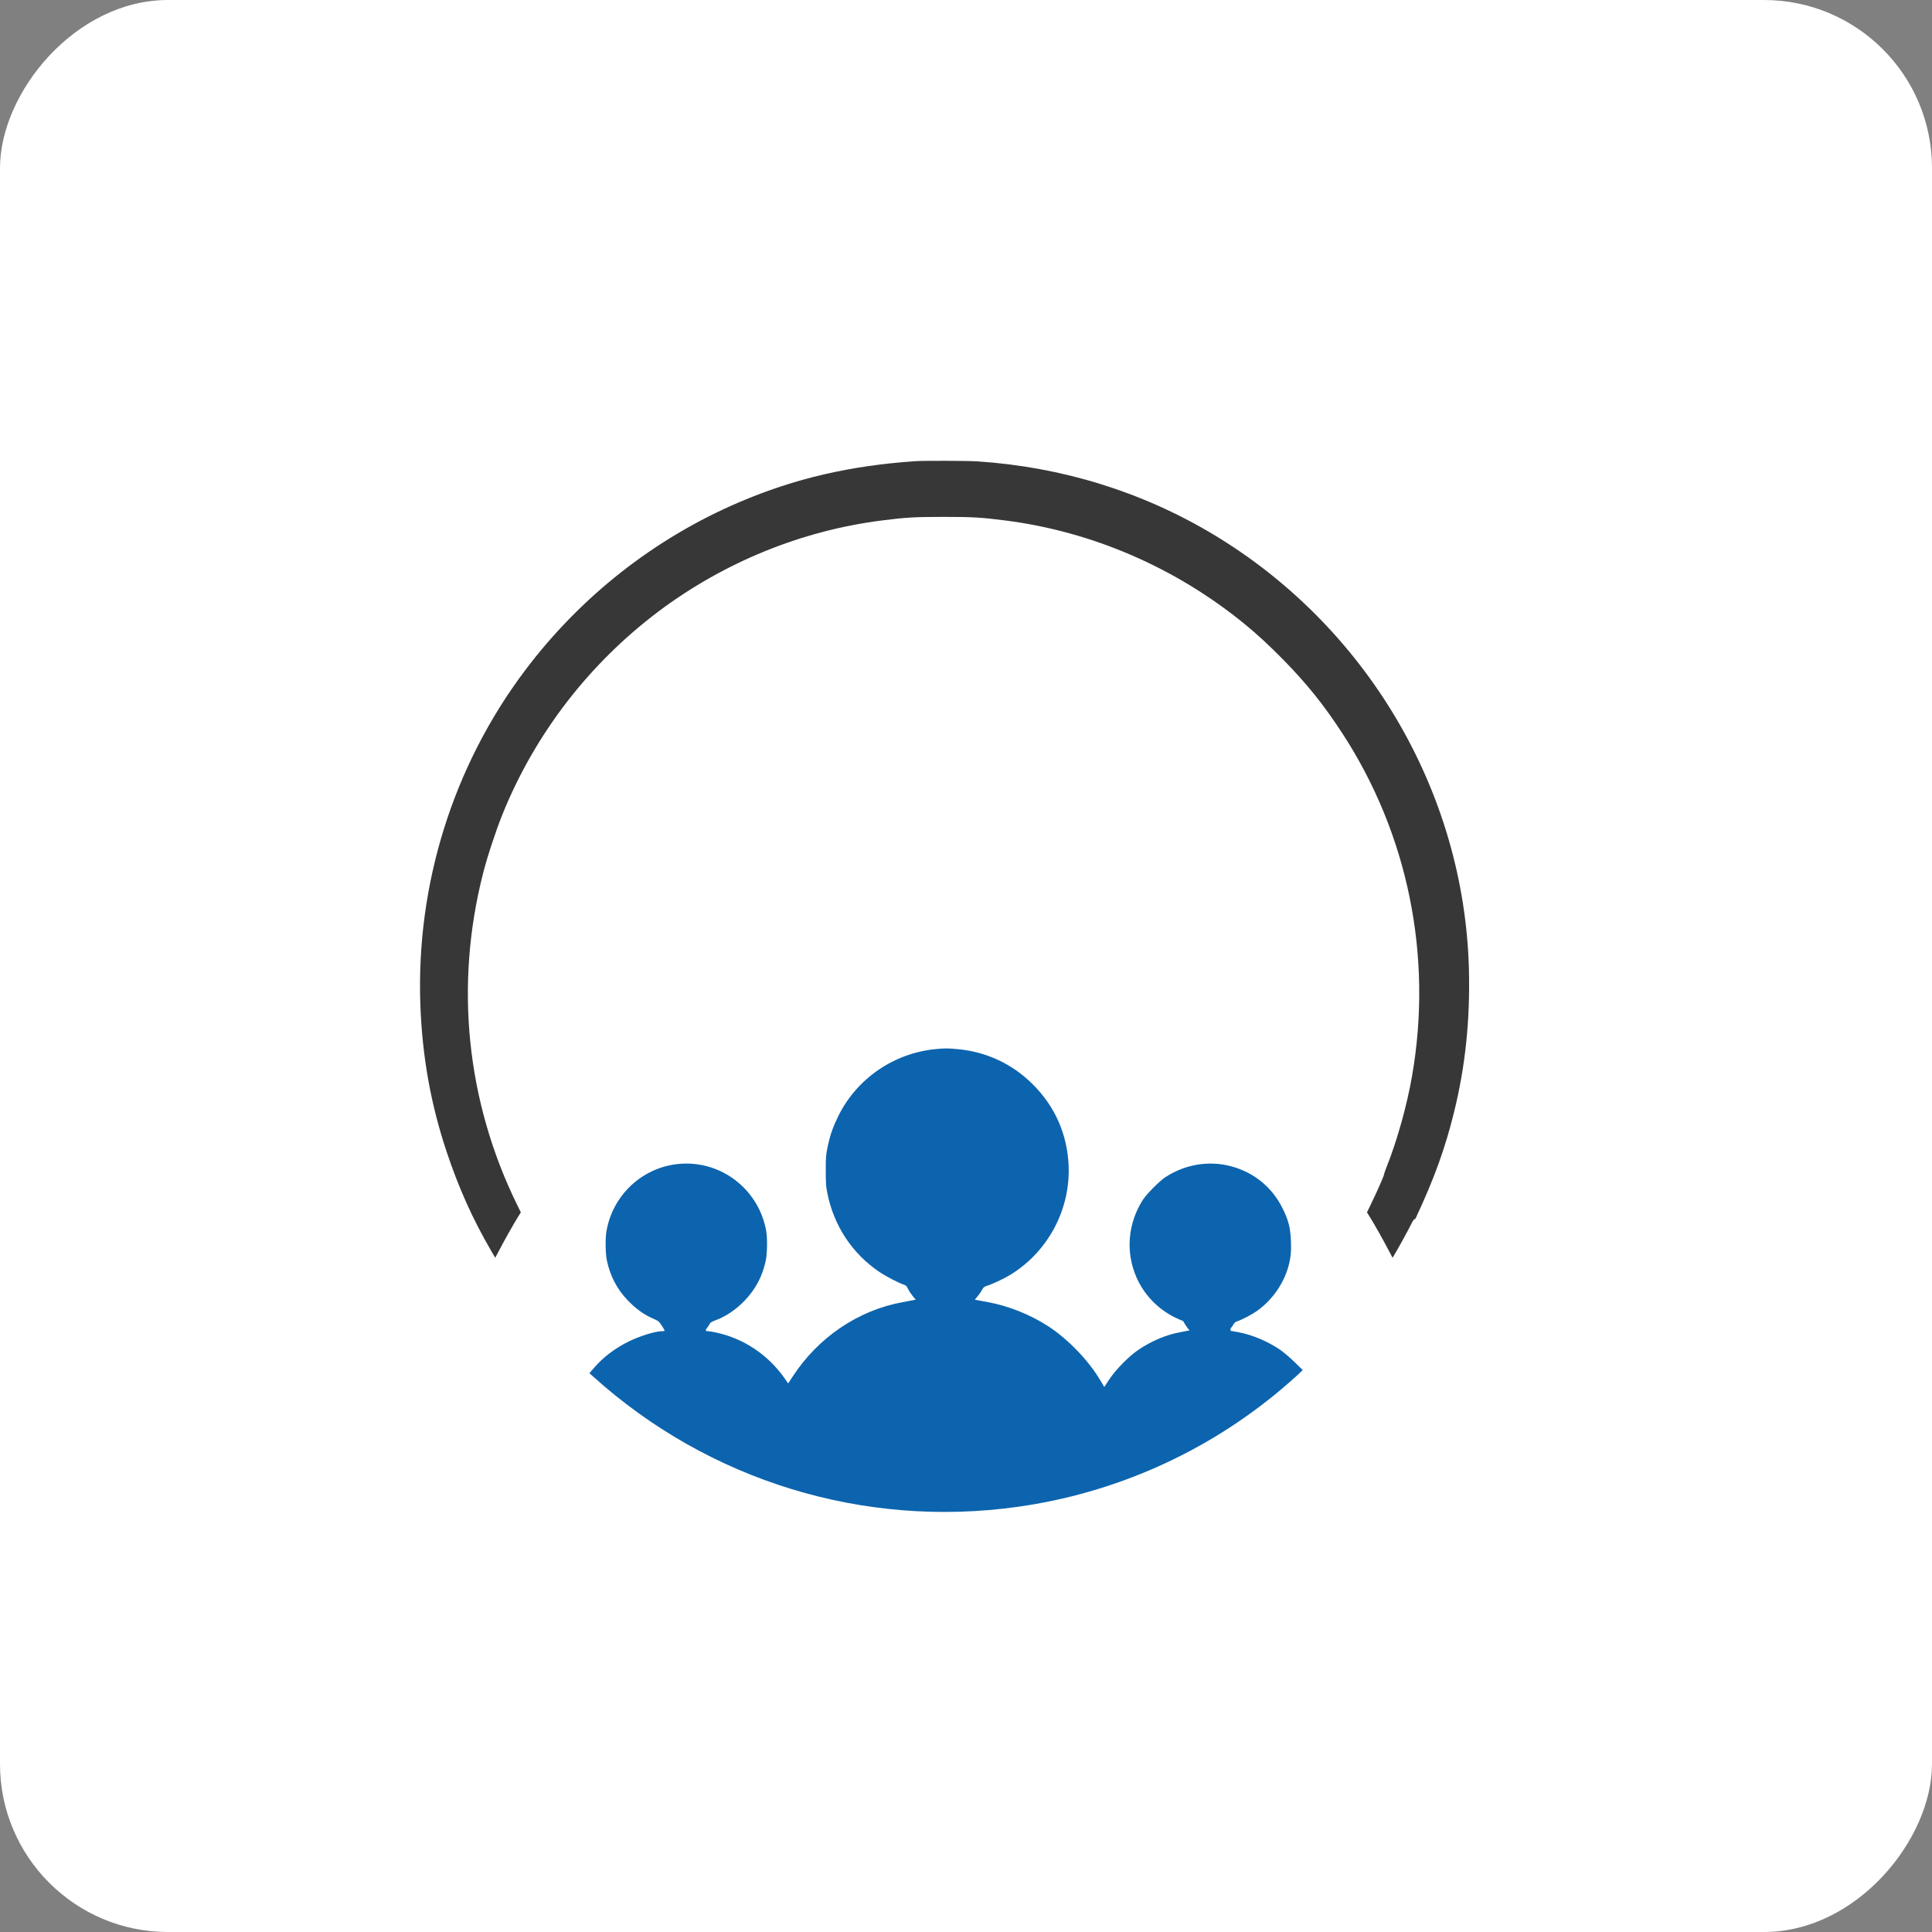 <?xml version="1.0" encoding="UTF-8"?>
<svg width="46px" height="46px" viewBox="0 0 46 46" version="1.1" xmlns="http://www.w3.org/2000/svg" xmlns:xlink="http://www.w3.org/1999/xlink">
    <rect x="0" y="0" width="46" height="46" fill="#808080" stroke="none"/>
    <!-- Generator: Sketch 51.3 (57544) - http://www.bohemiancoding.com/sketch -->
    <desc>Created with Sketch.</desc>
    <defs></defs>
    <g id="Page-7" stroke="none" stroke-width="1" fill="none" fill-rule="evenodd">
        <g id="webhr" transform="translate(23, 23) scale(-1, 1) rotate(-180) translate(-23, -23) " fill-rule="nonzero">
            <rect id="Rectangle-17-Copy-7" fill="#FFFFFF" x="0" y="0" width="46" height="46" rx="4"></rect>
            <g id="Group-8" transform="translate(10, 10)">
                <path d="M11.802,25.02 C10.241,24.914 8.927,24.609 7.603,24.044 C5.582,23.18 3.819,21.794 2.49,20.023 C0.785,17.75 -0.092,14.943 0.008,12.089 C0.052,10.853 0.254,9.717 0.635,8.574 C0.926,7.705 1.253,6.976 1.699,6.21 L1.791,6.053 L1.892,6.243 C2.018,6.484 2.215,6.833 2.32,7.004 L2.401,7.134 L2.315,7.309 C1.104,9.776 0.82,12.544 1.504,15.216 C1.603,15.606 1.81,16.229 1.961,16.605 C2.735,18.523 4.023,20.195 5.678,21.441 C7.24,22.614 9.087,23.367 11.004,23.609 C11.577,23.682 11.782,23.693 12.466,23.693 C13.15,23.693 13.355,23.682 13.928,23.609 C15.999,23.347 17.99,22.486 19.632,21.144 C19.933,20.898 20.232,20.621 20.556,20.291 C21.117,19.718 21.517,19.22 21.954,18.55 C23.522,16.15 24.117,13.241 23.621,10.384 C23.5,9.685 23.268,8.855 23.023,8.237 C22.986,8.144 22.954,8.053 22.952,8.033 C22.947,7.993 22.777,7.605 22.643,7.333 L22.547,7.134 L22.628,7.004 C22.734,6.833 22.93,6.484 23.056,6.243 L23.157,6.053 L23.239,6.193 C23.337,6.359 23.562,6.772 23.616,6.886 C23.638,6.93 23.663,6.966 23.673,6.966 C23.685,6.966 23.703,6.986 23.715,7.013 C24.152,7.947 24.412,8.673 24.621,9.523 C24.893,10.629 25.005,11.725 24.974,12.939 C24.858,17.154 22.546,21.082 18.884,23.278 C17.192,24.291 15.285,24.882 13.272,25.015 C13.047,25.03 11.995,25.034 11.802,25.02 Z" id="Shape" fill="#373737"></path>
                <path d="M12.281,11.022 C11.283,10.926 10.404,10.323 9.962,9.432 C9.831,9.165 9.766,8.979 9.707,8.702 C9.666,8.51 9.661,8.454 9.661,8.136 C9.661,7.834 9.666,7.754 9.698,7.592 C9.855,6.812 10.288,6.156 10.937,5.716 C11.091,5.612 11.407,5.447 11.516,5.415 C11.567,5.4 11.587,5.38 11.621,5.309 C11.644,5.262 11.695,5.186 11.733,5.139 L11.804,5.055 L11.74,5.043 C11.705,5.036 11.592,5.014 11.49,4.996 C10.428,4.802 9.472,4.152 8.865,3.213 L8.766,3.061 L8.682,3.182 C8.282,3.751 7.696,4.14 7.027,4.278 C6.956,4.294 6.879,4.305 6.855,4.305 C6.793,4.305 6.79,4.329 6.845,4.398 C6.872,4.432 6.899,4.474 6.904,4.491 C6.909,4.507 6.955,4.534 7.018,4.558 C7.274,4.649 7.517,4.812 7.731,5.034 C7.993,5.309 8.154,5.614 8.233,5.989 C8.268,6.164 8.274,6.518 8.242,6.696 C8.075,7.622 7.275,8.296 6.341,8.296 C5.407,8.296 4.607,7.622 4.441,6.696 C4.409,6.518 4.414,6.164 4.449,5.989 C4.528,5.619 4.688,5.31 4.945,5.041 C5.143,4.834 5.325,4.703 5.56,4.6 C5.674,4.551 5.691,4.538 5.758,4.435 C5.8,4.374 5.829,4.319 5.824,4.314 C5.819,4.309 5.792,4.305 5.763,4.305 C5.602,4.304 5.236,4.191 4.972,4.061 C4.644,3.901 4.359,3.684 4.138,3.426 L4.034,3.305 L4.125,3.223 C6.881,0.739 10.564,-0.391 14.23,0.123 C16.545,0.448 18.718,1.416 20.506,2.921 C20.649,3.041 20.823,3.194 20.892,3.26 L21.018,3.379 L20.825,3.568 C20.719,3.672 20.563,3.805 20.477,3.864 C20.18,4.066 19.815,4.219 19.489,4.28 C19.407,4.295 19.319,4.312 19.298,4.315 L19.299,4.369 C19.323,4.395 19.355,4.438 19.37,4.469 C19.388,4.504 19.417,4.528 19.459,4.541 C19.568,4.576 19.815,4.706 19.929,4.787 C20.355,5.092 20.652,5.57 20.724,6.072 C20.738,6.161 20.743,6.302 20.736,6.459 C20.724,6.767 20.679,6.944 20.539,7.227 C20.309,7.693 19.924,8.03 19.434,8.195 C18.867,8.385 18.258,8.304 17.75,7.974 C17.609,7.882 17.307,7.578 17.214,7.437 C16.853,6.878 16.794,6.186 17.06,5.585 C17.239,5.174 17.569,4.832 17.975,4.632 C18.058,4.592 18.135,4.558 18.148,4.558 C18.16,4.558 18.184,4.529 18.202,4.492 C18.221,4.457 18.256,4.405 18.279,4.376 L18.323,4.324 C18.263,4.312 18.179,4.295 18.095,4.28 C17.772,4.221 17.422,4.075 17.112,3.866 C16.888,3.718 16.567,3.393 16.411,3.157 L16.292,2.977 L16.196,3.138 C15.915,3.61 15.441,4.103 14.973,4.413 C14.544,4.694 14.023,4.905 13.526,4.996 C13.423,5.014 13.311,5.036 13.274,5.043 L13.21,5.055 L13.277,5.137 C13.316,5.183 13.363,5.252 13.383,5.292 C13.417,5.353 13.434,5.366 13.514,5.391 C13.639,5.43 13.916,5.561 14.062,5.652 C14.958,6.203 15.49,7.21 15.443,8.254 C15.408,9.005 15.117,9.66 14.583,10.19 C14.094,10.675 13.472,10.963 12.785,11.022 C12.558,11.042 12.498,11.042 12.281,11.022 Z" id="Shape" fill="#0C64AE"></path>
            </g>
        </g>
    </g>
</svg>